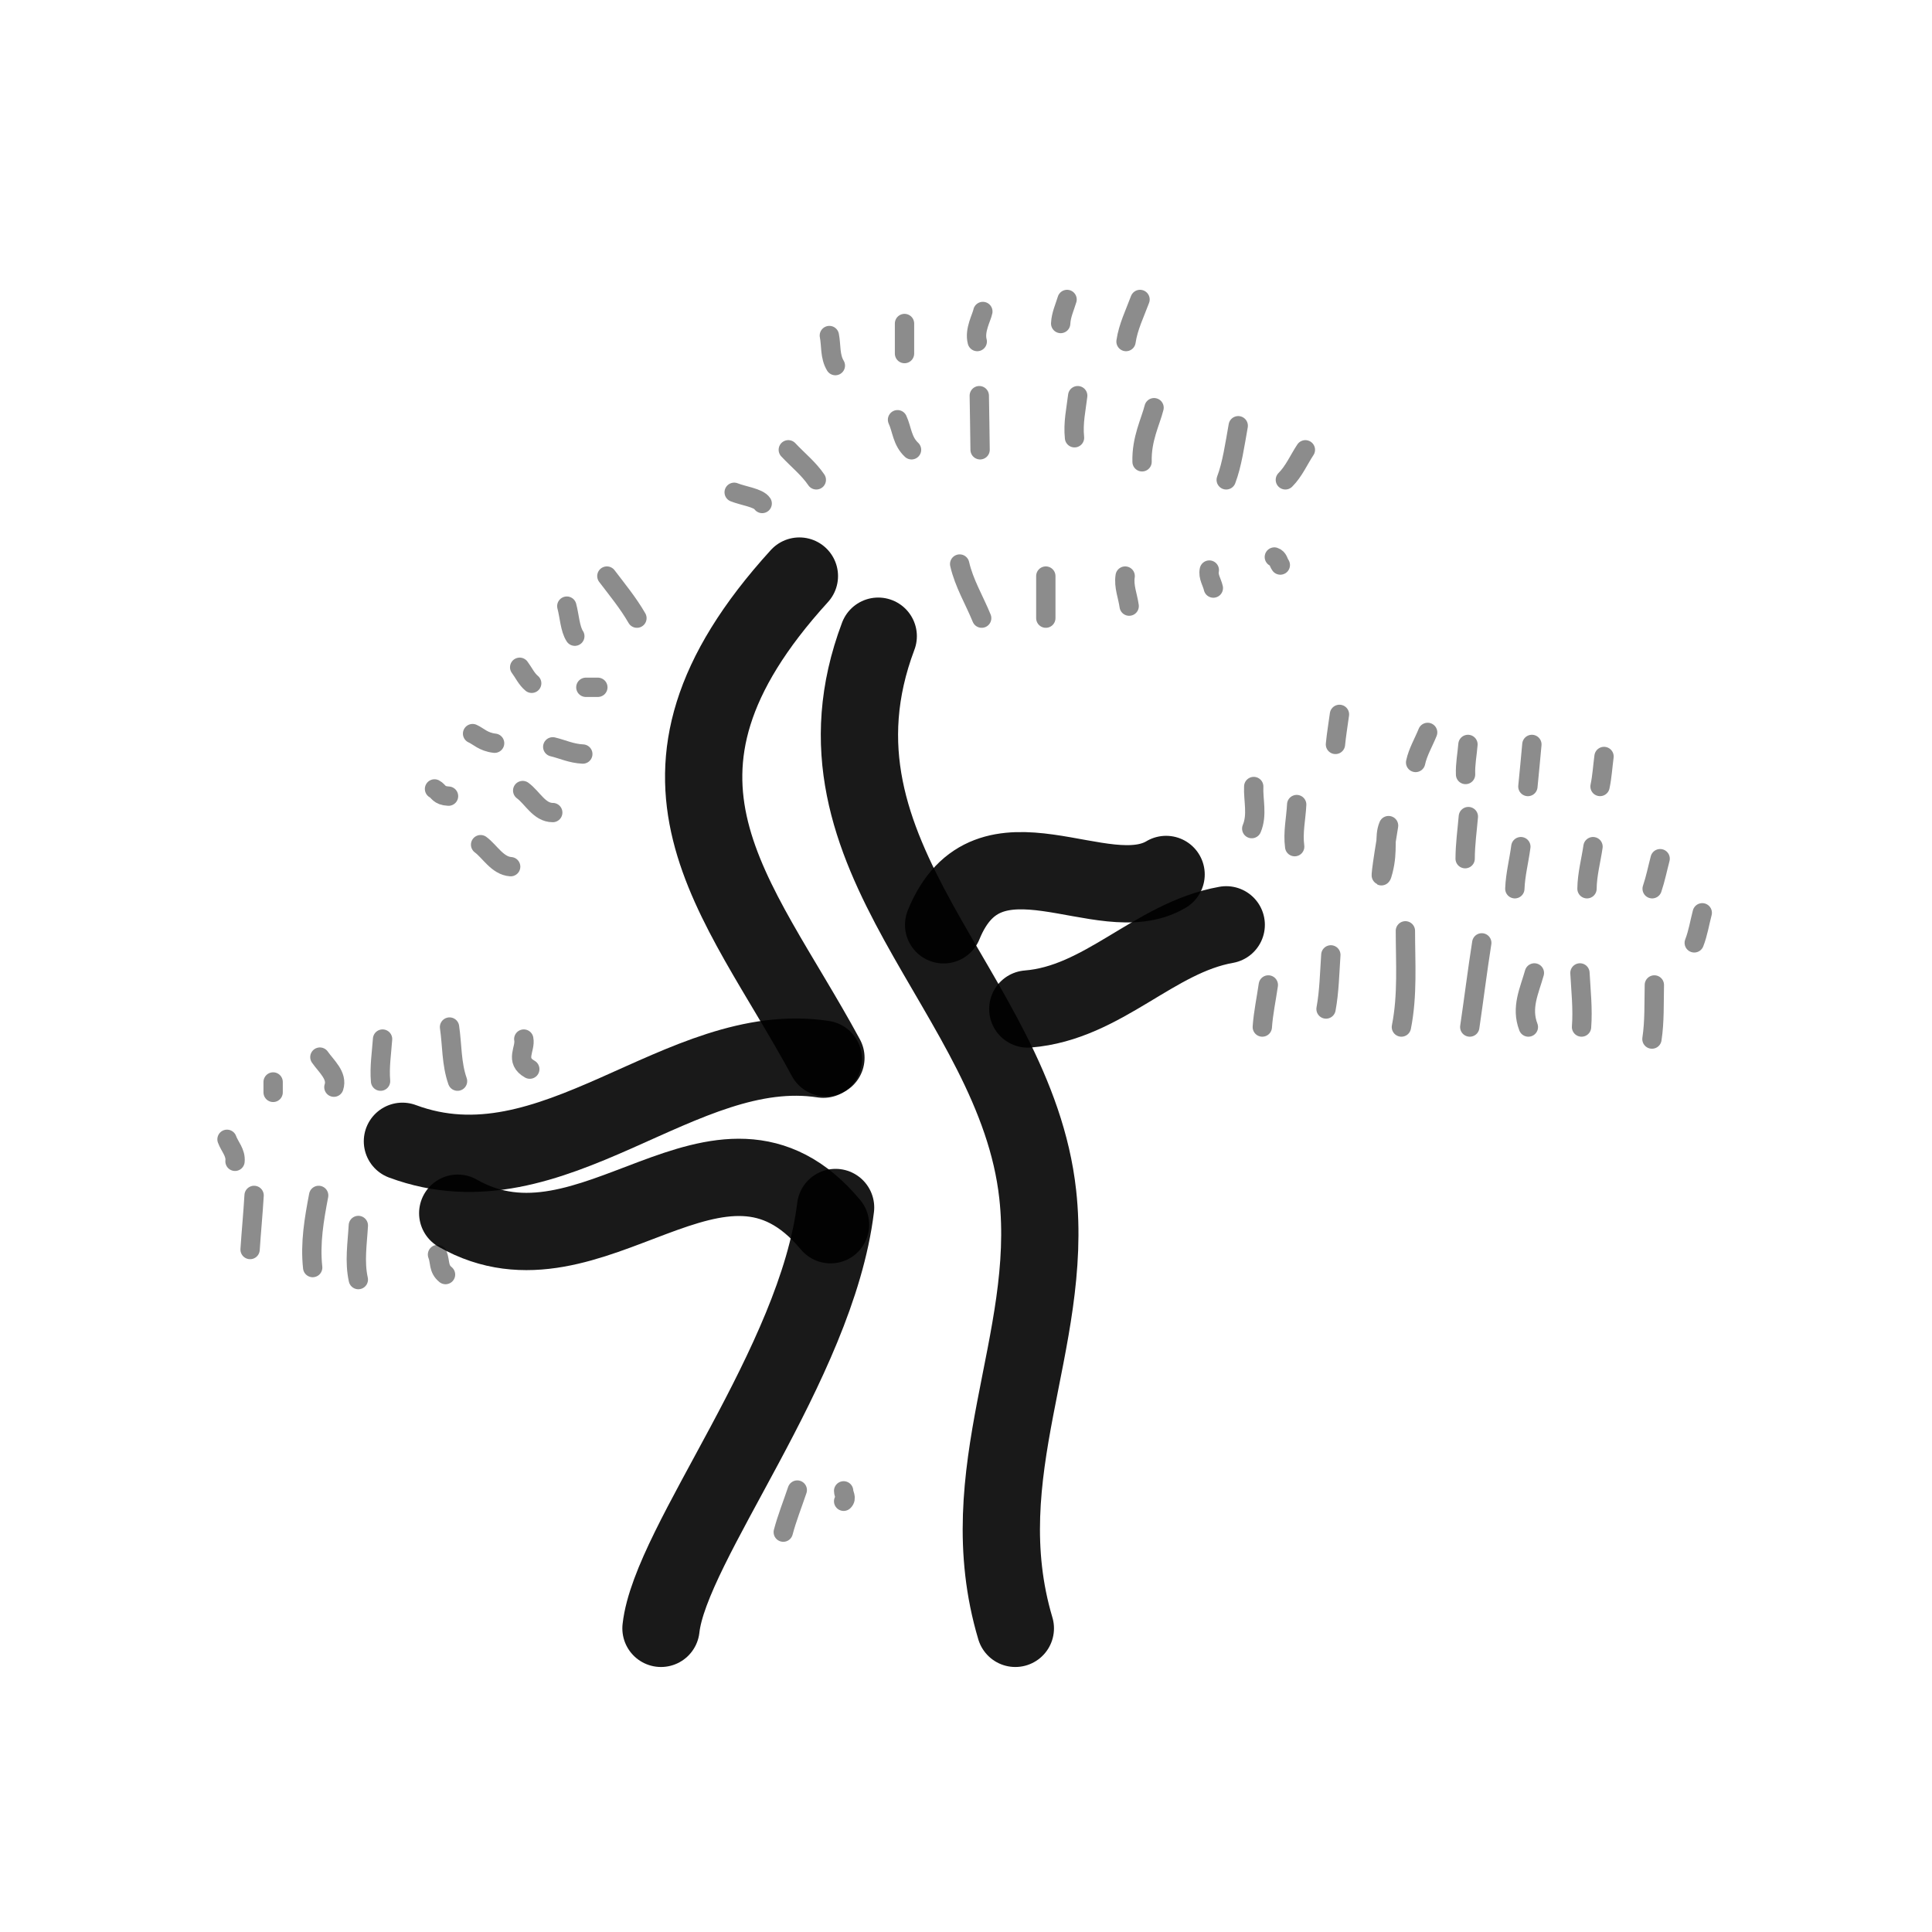 <?xml version="1.0" encoding="utf-8"?><!-- Скачано с сайта svg4.ru / Downloaded from svg4.ru -->
<svg width="800px" height="800px" viewBox="0 0 400 400" fill="none" xmlns="http://www.w3.org/2000/svg">
<path d="M165.505 119.268C127.499 161 152.611 185.047 170.999 219M172.999 250C169.044 282.5 138.79 319.553 136.85 337.133" stroke="#000000" stroke-opacity="0.9" stroke-width="16" stroke-linecap="round" stroke-linejoin="round"/>
<path d="M181.828 131.717C164.538 177.553 210.199 205.108 214.848 247.263C218.228 277.924 200.604 304.863 210.215 337.133" stroke="#000000" stroke-opacity="0.9" stroke-width="16" stroke-linecap="round" stroke-linejoin="round"/>
<path d="M170.466 219.295C140.915 214.745 114.549 247.928 83.319 236.293" stroke="#000000" stroke-opacity="0.9" stroke-width="16" stroke-linecap="round" stroke-linejoin="round"/>
<path d="M171.955 253.568C148.942 225.964 122.6 267.088 94.769 251.179" stroke="#000000" stroke-opacity="0.9" stroke-width="16" stroke-linecap="round" stroke-linejoin="round"/>
<path d="M195.365 191.474C204.572 168.811 228.342 188.89 241.428 181.047" stroke="#000000" stroke-opacity="0.9" stroke-width="16" stroke-linecap="round" stroke-linejoin="round"/>
<path d="M212.793 208.904C228.419 207.661 238.914 194.138 253.877 191.475" stroke="#000000" stroke-opacity="0.9" stroke-width="16" stroke-linecap="round" stroke-linejoin="round"/>
<path opacity="0.503" d="M259.16 171.555C260.368 168.712 259.44 165.619 259.571 162.841" stroke="#000000" stroke-opacity="0.9" stroke-width="4" stroke-linecap="round" stroke-linejoin="round"/>
<path opacity="0.503" d="M268.049 175.29C267.65 172.322 268.329 169.434 268.466 166.575" stroke="#000000" stroke-opacity="0.9" stroke-width="4" stroke-linecap="round" stroke-linejoin="round"/>
<path opacity="0.503" d="M276.492 154.123C276.691 152.019 277.052 149.946 277.32 147.904" stroke="#000000" stroke-opacity="0.9" stroke-width="4" stroke-linecap="round" stroke-linejoin="round"/>
<path opacity="0.503" d="M293.089 157.86C293.538 155.723 294.758 153.679 295.579 151.636" stroke="#000000" stroke-opacity="0.9" stroke-width="4" stroke-linecap="round" stroke-linejoin="round"/>
<path opacity="0.503" d="M303.429 160.351C303.351 158.182 303.762 156.172 303.926 154.126" stroke="#000000" stroke-opacity="0.9" stroke-width="4" stroke-linecap="round" stroke-linejoin="round"/>
<path opacity="0.503" d="M316.332 162.841C316.637 159.916 316.886 157.024 317.16 154.126" stroke="#000000" stroke-opacity="0.9" stroke-width="4" stroke-linecap="round" stroke-linejoin="round"/>
<path opacity="0.503" d="M331.269 162.834C331.704 160.786 331.823 158.67 332.096 156.622" stroke="#000000" stroke-opacity="0.9" stroke-width="4" stroke-linecap="round" stroke-linejoin="round"/>
<path opacity="0.503" d="M286.359 180.27C287.488 175.912 286.474 173.305 287.488 170.933C285.982 180.062 285.606 183.175 286.359 180.27Z" stroke="#000000" stroke-opacity="0.9" stroke-width="4" stroke-linecap="round" stroke-linejoin="round"/>
<path opacity="0.503" d="M303.343 177.78C303.353 174.757 303.764 171.945 304.006 169.065" stroke="#000000" stroke-opacity="0.9" stroke-width="4" stroke-linecap="round" stroke-linejoin="round"/>
<path opacity="0.503" d="M313.631 184.005C313.737 181.085 314.496 178.195 314.876 175.29" stroke="#000000" stroke-opacity="0.9" stroke-width="4" stroke-linecap="round" stroke-linejoin="round"/>
<path opacity="0.503" d="M328.571 184.005C328.596 181.059 329.418 178.069 329.816 175.29" stroke="#000000" stroke-opacity="0.9" stroke-width="4" stroke-linecap="round" stroke-linejoin="round"/>
<path opacity="0.503" d="M342.06 184.005C342.757 181.947 343.168 179.856 343.715 177.78" stroke="#000000" stroke-opacity="0.9" stroke-width="4" stroke-linecap="round" stroke-linejoin="round"/>
<path opacity="0.503" d="M350.777 195.209C351.574 193.167 351.885 191.061 352.433 188.984" stroke="#000000" stroke-opacity="0.9" stroke-width="4" stroke-linecap="round" stroke-linejoin="round"/>
<path opacity="0.503" d="M342.018 215.128C342.573 211.475 342.433 207.68 342.516 203.924" stroke="#000000" stroke-opacity="0.9" stroke-width="4" stroke-linecap="round" stroke-linejoin="round"/>
<path opacity="0.503" d="M327.442 212.638C327.731 208.851 327.301 205.042 327.111 201.434" stroke="#000000" stroke-opacity="0.9" stroke-width="4" stroke-linecap="round" stroke-linejoin="round"/>
<path opacity="0.503" d="M316.432 212.638C314.869 208.569 316.656 205.098 317.676 201.434" stroke="#000000" stroke-opacity="0.9" stroke-width="4" stroke-linecap="round" stroke-linejoin="round"/>
<path opacity="0.503" d="M304.3 212.638C305.153 206.827 305.875 200.997 306.783 195.209" stroke="#000000" stroke-opacity="0.9" stroke-width="4" stroke-linecap="round" stroke-linejoin="round"/>
<path opacity="0.503" d="M290.144 212.638C291.464 206.024 290.972 199.281 290.972 192.719" stroke="#000000" stroke-opacity="0.9" stroke-width="4" stroke-linecap="round" stroke-linejoin="round"/>
<path opacity="0.503" d="M274.541 208.904C275.213 205.274 275.28 201.439 275.537 197.699" stroke="#000000" stroke-opacity="0.9" stroke-width="4" stroke-linecap="round" stroke-linejoin="round"/>
<path opacity="0.503" d="M261.346 212.638C261.551 209.71 262.174 206.831 262.591 203.924" stroke="#000000" stroke-opacity="0.9" stroke-width="4" stroke-linecap="round" stroke-linejoin="round"/>
<path opacity="0.503" d="M169.009 99.348C167.422 97.001 165.094 95.151 163.208 93.124" stroke="#000000" stroke-opacity="0.9" stroke-width="4" stroke-linecap="round" stroke-linejoin="round"/>
<path opacity="0.503" d="M157.803 104.243C157.007 103.051 153.9 102.682 152.002 101.923" stroke="#000000" stroke-opacity="0.9" stroke-width="4" stroke-linecap="round" stroke-linejoin="round"/>
<path opacity="0.503" d="M172.953 75.695C171.789 73.759 172.113 71.504 171.708 69.47" stroke="#000000" stroke-opacity="0.9" stroke-width="4" stroke-linecap="round" stroke-linejoin="round"/>
<path opacity="0.503" d="M187.27 73.204C187.27 71.129 187.27 69.054 187.27 66.98" stroke="#000000" stroke-opacity="0.9" stroke-width="4" stroke-linecap="round" stroke-linejoin="round"/>
<path opacity="0.503" d="M202.328 70.715C201.701 68.369 203.262 65.71 203.489 64.49" stroke="#000000" stroke-opacity="0.9" stroke-width="4" stroke-linecap="round" stroke-linejoin="round"/>
<path opacity="0.503" d="M219.601 66.98C219.68 65.187 220.477 63.529 220.925 62" stroke="#000000" stroke-opacity="0.9" stroke-width="4" stroke-linecap="round" stroke-linejoin="round"/>
<path opacity="0.503" d="M233.131 70.715C233.56 67.713 234.973 64.857 236.032 62" stroke="#000000" stroke-opacity="0.9" stroke-width="4" stroke-linecap="round" stroke-linejoin="round"/>
<path opacity="0.503" d="M188.723 93.124C186.768 91.31 186.75 88.884 185.822 86.899" stroke="#000000" stroke-opacity="0.9" stroke-width="4" stroke-linecap="round" stroke-linejoin="round"/>
<path opacity="0.503" d="M202.918 93.124C202.851 89.385 202.836 85.657 202.751 81.919" stroke="#000000" stroke-opacity="0.9" stroke-width="4" stroke-linecap="round" stroke-linejoin="round"/>
<path opacity="0.503" d="M222.466 90.634C222.138 87.537 222.81 84.673 223.128 81.919" stroke="#000000" stroke-opacity="0.9" stroke-width="4" stroke-linecap="round" stroke-linejoin="round"/>
<path opacity="0.503" d="M236.451 95.614C236.325 90.858 238.197 87.362 238.935 84.409" stroke="#000000" stroke-opacity="0.9" stroke-width="4" stroke-linecap="round" stroke-linejoin="round"/>
<path opacity="0.503" d="M253.874 99.348C255.076 96.196 255.674 92.013 256.361 88.144" stroke="#000000" stroke-opacity="0.9" stroke-width="4" stroke-linecap="round" stroke-linejoin="round"/>
<path opacity="0.503" d="M266.12 99.346C267.907 97.565 268.934 95.125 270.266 93.127" stroke="#000000" stroke-opacity="0.9" stroke-width="4" stroke-linecap="round" stroke-linejoin="round"/>
<path opacity="0.503" d="M263.838 115.324C264.66 115.586 264.666 116.432 265.077 116.986" stroke="#000000" stroke-opacity="0.9" stroke-width="4" stroke-linecap="round" stroke-linejoin="round"/>
<path opacity="0.503" d="M250.376 118.025C250.084 119.382 250.936 120.528 251.21 121.754" stroke="#000000" stroke-opacity="0.9" stroke-width="4" stroke-linecap="round" stroke-linejoin="round"/>
<path opacity="0.503" d="M232.954 119.268C232.618 121.403 233.502 123.414 233.782 125.492" stroke="#000000" stroke-opacity="0.9" stroke-width="4" stroke-linecap="round" stroke-linejoin="round"/>
<path opacity="0.503" d="M216.525 119.268C216.525 122.172 216.525 125.077 216.525 127.982" stroke="#000000" stroke-opacity="0.9" stroke-width="4" stroke-linecap="round" stroke-linejoin="round"/>
<path opacity="0.503" d="M198.689 116.777C199.598 120.768 201.727 124.247 203.246 127.982" stroke="#000000" stroke-opacity="0.9" stroke-width="4" stroke-linecap="round" stroke-linejoin="round"/>
<path opacity="0.503" d="M131.87 127.982C130.082 124.869 127.792 122.097 125.646 119.268" stroke="#000000" stroke-opacity="0.9" stroke-width="4" stroke-linecap="round" stroke-linejoin="round"/>
<path opacity="0.503" d="M119.009 131.717C118.013 130.21 117.903 127.56 117.351 125.492" stroke="#000000" stroke-opacity="0.9" stroke-width="4" stroke-linecap="round" stroke-linejoin="round"/>
<path opacity="0.503" d="M110.082 141.468C108.986 140.559 108.426 139.258 107.592 138.15" stroke="#000000" stroke-opacity="0.9" stroke-width="4" stroke-linecap="round" stroke-linejoin="round"/>
<path opacity="0.503" d="M102.405 153.876C100.064 153.617 99.018 152.399 97.842 151.886" stroke="#000000" stroke-opacity="0.9" stroke-width="4" stroke-linecap="round" stroke-linejoin="round"/>
<path opacity="0.503" d="M92.863 164.833C90.796 164.731 90.853 163.799 89.962 163.339" stroke="#000000" stroke-opacity="0.9" stroke-width="4" stroke-linecap="round" stroke-linejoin="round"/>
<path opacity="0.503" d="M123.779 142.299C122.951 142.299 122.123 142.299 121.295 142.299" stroke="#000000" stroke-opacity="0.9" stroke-width="4" stroke-linecap="round" stroke-linejoin="round"/>
<path opacity="0.503" d="M120.664 156.116C118.269 156.004 116.506 155.12 114.439 154.625" stroke="#000000" stroke-opacity="0.9" stroke-width="4" stroke-linecap="round" stroke-linejoin="round"/>
<path opacity="0.503" d="M114.442 168.231C111.664 168.244 110.231 165.15 108.217 163.675" stroke="#000000" stroke-opacity="0.9" stroke-width="4" stroke-linecap="round" stroke-linejoin="round"/>
<path opacity="0.503" d="M105.728 179.435C102.992 179.249 101.385 176.255 99.503 174.879" stroke="#000000" stroke-opacity="0.9" stroke-width="4" stroke-linecap="round" stroke-linejoin="round"/>
<path opacity="0.503" d="M109.687 221.353C106.506 219.576 108.853 217.203 108.442 215.128" stroke="#000000" stroke-opacity="0.9" stroke-width="4" stroke-linecap="round" stroke-linejoin="round"/>
<path opacity="0.503" d="M94.727 223.843C93.445 220.195 93.619 216.341 93.071 212.639" stroke="#000000" stroke-opacity="0.9" stroke-width="4" stroke-linecap="round" stroke-linejoin="round"/>
<path opacity="0.503" d="M78.79 223.843C78.541 220.917 79.002 218.029 79.207 215.128" stroke="#000000" stroke-opacity="0.9" stroke-width="4" stroke-linecap="round" stroke-linejoin="round"/>
<path opacity="0.503" d="M69.129 225.088C69.914 222.708 67.585 220.803 66.228 218.863" stroke="#000000" stroke-opacity="0.9" stroke-width="4" stroke-linecap="round" stroke-linejoin="round"/>
<path opacity="0.503" d="M56.549 226.166C56.549 225.446 56.549 224.729 56.549 224.01" stroke="#000000" stroke-opacity="0.9" stroke-width="4" stroke-linecap="round" stroke-linejoin="round"/>
<path opacity="0.503" d="M48.656 240.438C48.843 238.633 47.554 237.4 47 235.881" stroke="#000000" stroke-opacity="0.9" stroke-width="4" stroke-linecap="round" stroke-linejoin="round"/>
<path opacity="0.503" d="M92.241 263.887C90.716 262.654 91.177 261.229 90.579 259.741" stroke="#000000" stroke-opacity="0.9" stroke-width="4" stroke-linecap="round" stroke-linejoin="round"/>
<path opacity="0.503" d="M74.189 264.926C73.362 261.189 73.984 257.458 74.189 253.722" stroke="#000000" stroke-opacity="0.9" stroke-width="4" stroke-linecap="round" stroke-linejoin="round"/>
<path opacity="0.503" d="M64.737 262.436C64.183 257.332 65.042 252.406 65.976 247.497" stroke="#000000" stroke-opacity="0.9" stroke-width="4" stroke-linecap="round" stroke-linejoin="round"/>
<path opacity="0.503" d="M51.779 258.702C52.023 254.951 52.389 251.277 52.608 247.497" stroke="#000000" stroke-opacity="0.9" stroke-width="4" stroke-linecap="round" stroke-linejoin="round"/>
<path opacity="0.503" d="M174.666 310.822C175.369 310.16 174.666 309.386 174.666 308.666" stroke="#000000" stroke-opacity="0.9" stroke-width="4" stroke-linecap="round" stroke-linejoin="round"/>
<path opacity="0.503" d="M162.167 317.214C162.946 314.259 164.097 311.402 165.068 308.499" stroke="#000000" stroke-opacity="0.9" stroke-width="4" stroke-linecap="round" stroke-linejoin="round"/>
</svg>